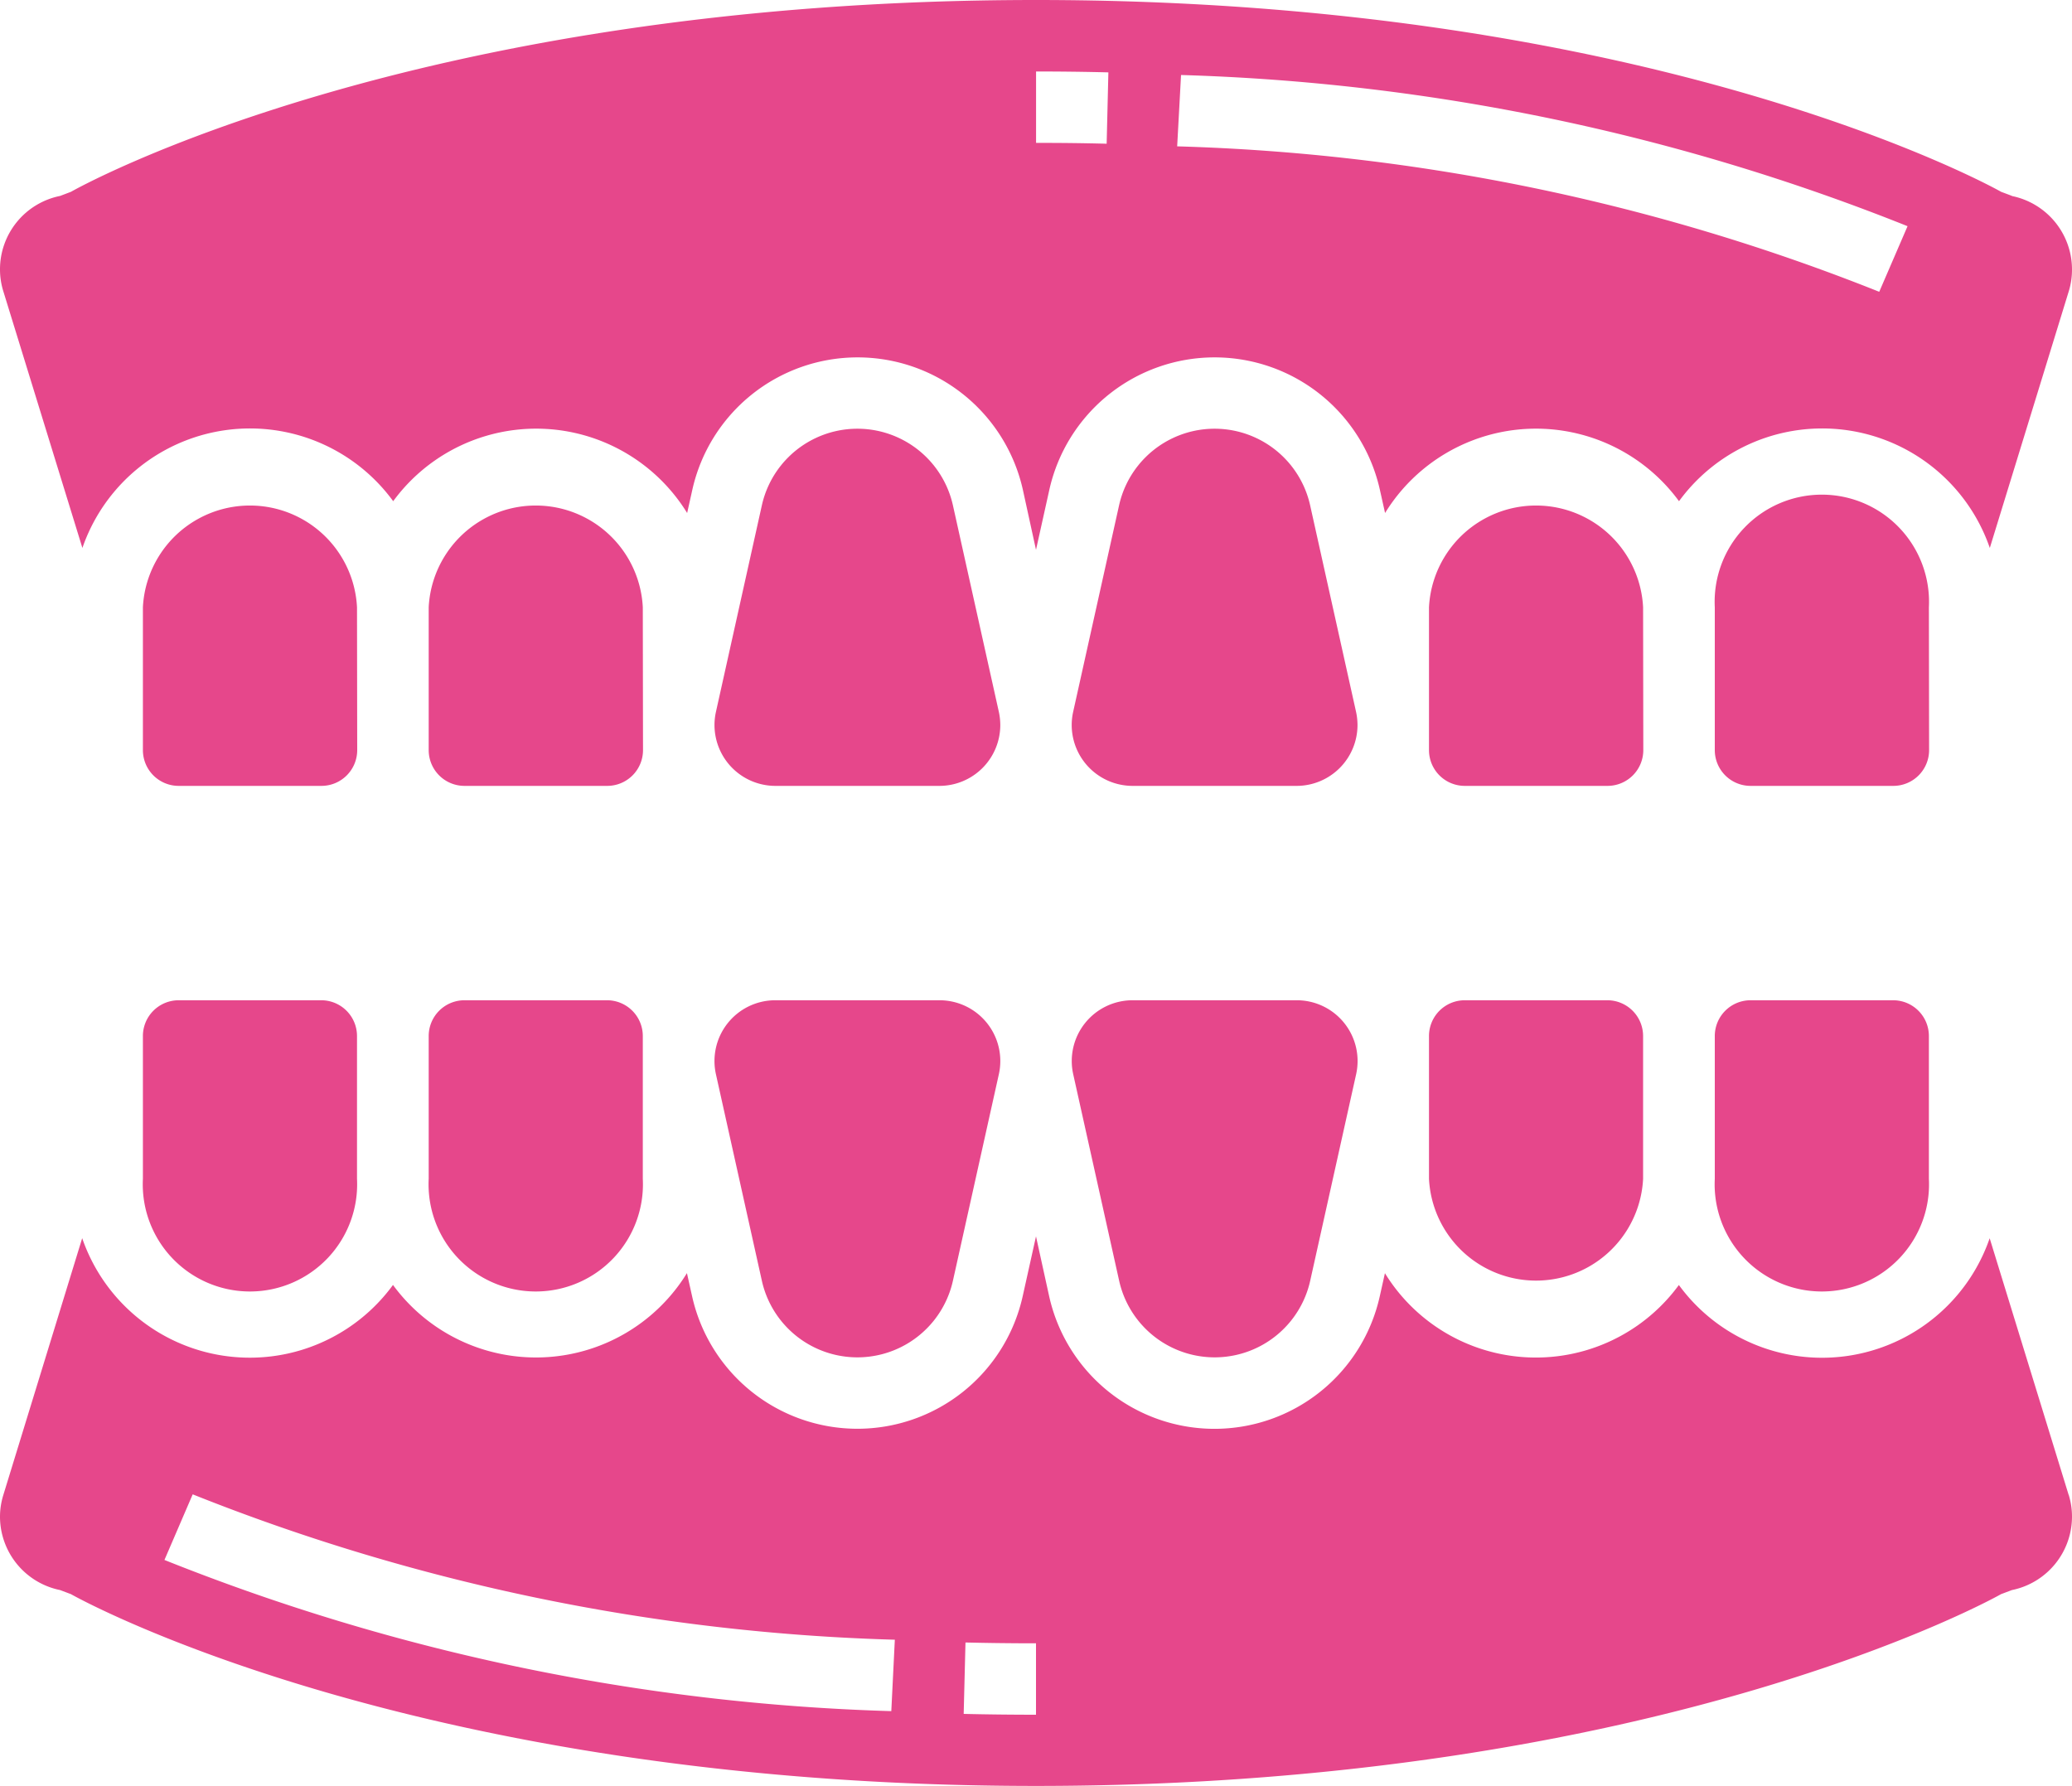 <?xml version="1.0" encoding="UTF-8"?>
<svg xmlns="http://www.w3.org/2000/svg" width="30" height="25.862" viewBox="0 0 30 25.862">
  <g id="Full_Mouth_Reconstruction" data-name="Full Mouth Reconstruction" transform="translate(0 -0.5)">
    <path id="Path_81" data-name="Path 81" d="M163.257,224.5h-2.376a.88.88,0,0,0-.86,1.072l.665,2.99a1.417,1.417,0,0,0,2.766,0l.665-2.99a.88.88,0,0,0-.86-1.072Zm0,0" transform="translate(-149.655 -209.517)" fill="#e6478b"></path>
    <path id="Path_82" data-name="Path 82" d="M386.586,224.5h-2.069a.518.518,0,0,0-.517.517v2.069a1.552,1.552,0,1,0,3.1,0v-2.069A.518.518,0,0,0,386.586,224.5Zm0,0" transform="translate(-359.172 -209.517)" fill="#e6478b"></path>
    <path id="Path_83" data-name="Path 83" d="M98.586,224.5H96.517a.518.518,0,0,0-.517.517v2.069a1.552,1.552,0,1,0,3.1,0v-2.069A.518.518,0,0,0,98.586,224.5Zm0,0" transform="translate(-89.793 -209.517)" fill="#e6478b"></path>
    <path id="Path_84" data-name="Path 84" d="M243.257,224.5h-2.376a.88.88,0,0,0-.86,1.072l.665,2.99a1.417,1.417,0,0,0,2.766,0l.665-2.99a.88.88,0,0,0-.86-1.072Zm0,0" transform="translate(-224.482 -209.517)" fill="#e6478b"></path>
    <path id="Path_85" data-name="Path 85" d="M34.586,224.5H32.517a.518.518,0,0,0-.517.517v2.069a1.552,1.552,0,1,0,3.1,0v-2.069A.518.518,0,0,0,34.586,224.5Zm0,0" transform="translate(-29.931 -209.517)" fill="#e6478b"></path>
    <path id="Path_86" data-name="Path 86" d="M322.586,224.5h-2.069a.518.518,0,0,0-.517.517v2.069a1.552,1.552,0,0,0,3.1,0v-2.069A.518.518,0,0,0,322.586,224.5Zm0,0" transform="translate(-299.31 -209.517)" fill="#e6478b"></path>
    <path id="Path_87" data-name="Path 87" d="M29.952,281.124l-1.144-3.718a2.567,2.567,0,0,1-4.5.677,2.566,2.566,0,0,1-4.256-.171l-.075.336a2.452,2.452,0,0,1-4.786,0L15,277.379l-.193.868a2.452,2.452,0,0,1-4.786,0l-.075-.336a2.566,2.566,0,0,1-4.256.171,2.567,2.567,0,0,1-4.5-.677L.048,281.124a1.066,1.066,0,0,0-.048.318A1.086,1.086,0,0,0,.87,282.5l.157.059c.048.028,4.934,2.777,13.973,2.777s13.925-2.749,13.973-2.777l.157-.059a1.086,1.086,0,0,0,.87-1.062,1.066,1.066,0,0,0-.048-.318Zm-17.047,3.129a30.757,30.757,0,0,1-10.524-2.189l.409-.95a29.694,29.694,0,0,0,10.166,2.105Zm2.095.052q-.535,0-1.047-.012l.026-1.034q.5.012,1.021.012Zm0,0" transform="translate(0 -258.977)" fill="#e6478b"></path>
    <path id="Path_88" data-name="Path 88" d="M29.13,3.336l-.157-.059C28.925,3.249,24.039.5,15,.5,5.934.5,1.076,3.249,1.028,3.277L.87,3.337A1.084,1.084,0,0,0,0,4.4a1.061,1.061,0,0,0,.048.317L1.193,8.434a2.567,2.567,0,0,1,4.5-.677,2.566,2.566,0,0,1,4.256.171l.075-.336a2.452,2.452,0,0,1,4.786,0L15,8.461l.193-.869a2.452,2.452,0,0,1,4.786,0l.075.336a2.566,2.566,0,0,1,4.256-.171,2.567,2.567,0,0,1,4.5.677l1.144-3.719A1.067,1.067,0,0,0,30,4.4a1.086,1.086,0,0,0-.871-1.062ZM16.023,2.581q-.5-.013-1.022-.012V1.535q.534,0,1.047.013ZM27.209,4.725A29.7,29.7,0,0,0,17.044,2.619L17.1,1.586A30.75,30.75,0,0,1,27.619,3.775Zm0,0" transform="translate(0)" fill="#e6478b"></path>
    <path id="Path_89" data-name="Path 89" d="M323.1,114.052a1.552,1.552,0,0,0-3.1,0v2.069a.518.518,0,0,0,.517.517h2.069a.518.518,0,0,0,.517-.517Zm0,0" transform="translate(-299.31 -104.759)" fill="#e6478b"></path>
    <path id="Path_90" data-name="Path 90" d="M387.1,114.052a1.552,1.552,0,1,0-3.1,0v2.069a.518.518,0,0,0,.517.517h2.069a.518.518,0,0,0,.517-.517Zm0,0" transform="translate(-359.172 -104.759)" fill="#e6478b"></path>
    <path id="Path_91" data-name="Path 91" d="M244.117,100.6l-.665-2.991a1.417,1.417,0,0,0-2.766,0l-.665,2.991a.871.871,0,0,0-.021.191.882.882,0,0,0,.881.881h2.376a.882.882,0,0,0,.881-.881A.905.905,0,0,0,244.117,100.6Zm0,0" transform="translate(-224.483 -89.793)" fill="#e6478b"></path>
    <path id="Path_92" data-name="Path 92" d="M99.1,114.052a1.552,1.552,0,0,0-3.1,0v2.069a.518.518,0,0,0,.517.517h2.069a.518.518,0,0,0,.517-.517Zm0,0" transform="translate(-89.793 -104.759)" fill="#e6478b"></path>
    <path id="Path_93" data-name="Path 93" d="M35.1,114.052a1.552,1.552,0,0,0-3.1,0v2.069a.518.518,0,0,0,.517.517h2.069a.518.518,0,0,0,.517-.517Zm0,0" transform="translate(-29.931 -104.759)" fill="#e6478b"></path>
    <path id="Path_94" data-name="Path 94" d="M164.117,100.6l-.665-2.991a1.417,1.417,0,0,0-2.766,0l-.665,2.991a.871.871,0,0,0-.021.191.882.882,0,0,0,.881.881h2.376a.882.882,0,0,0,.881-.881A.905.905,0,0,0,164.117,100.6Zm0,0" transform="translate(-149.655 -89.793)" fill="#e6478b"></path>
  </g>
</svg>
